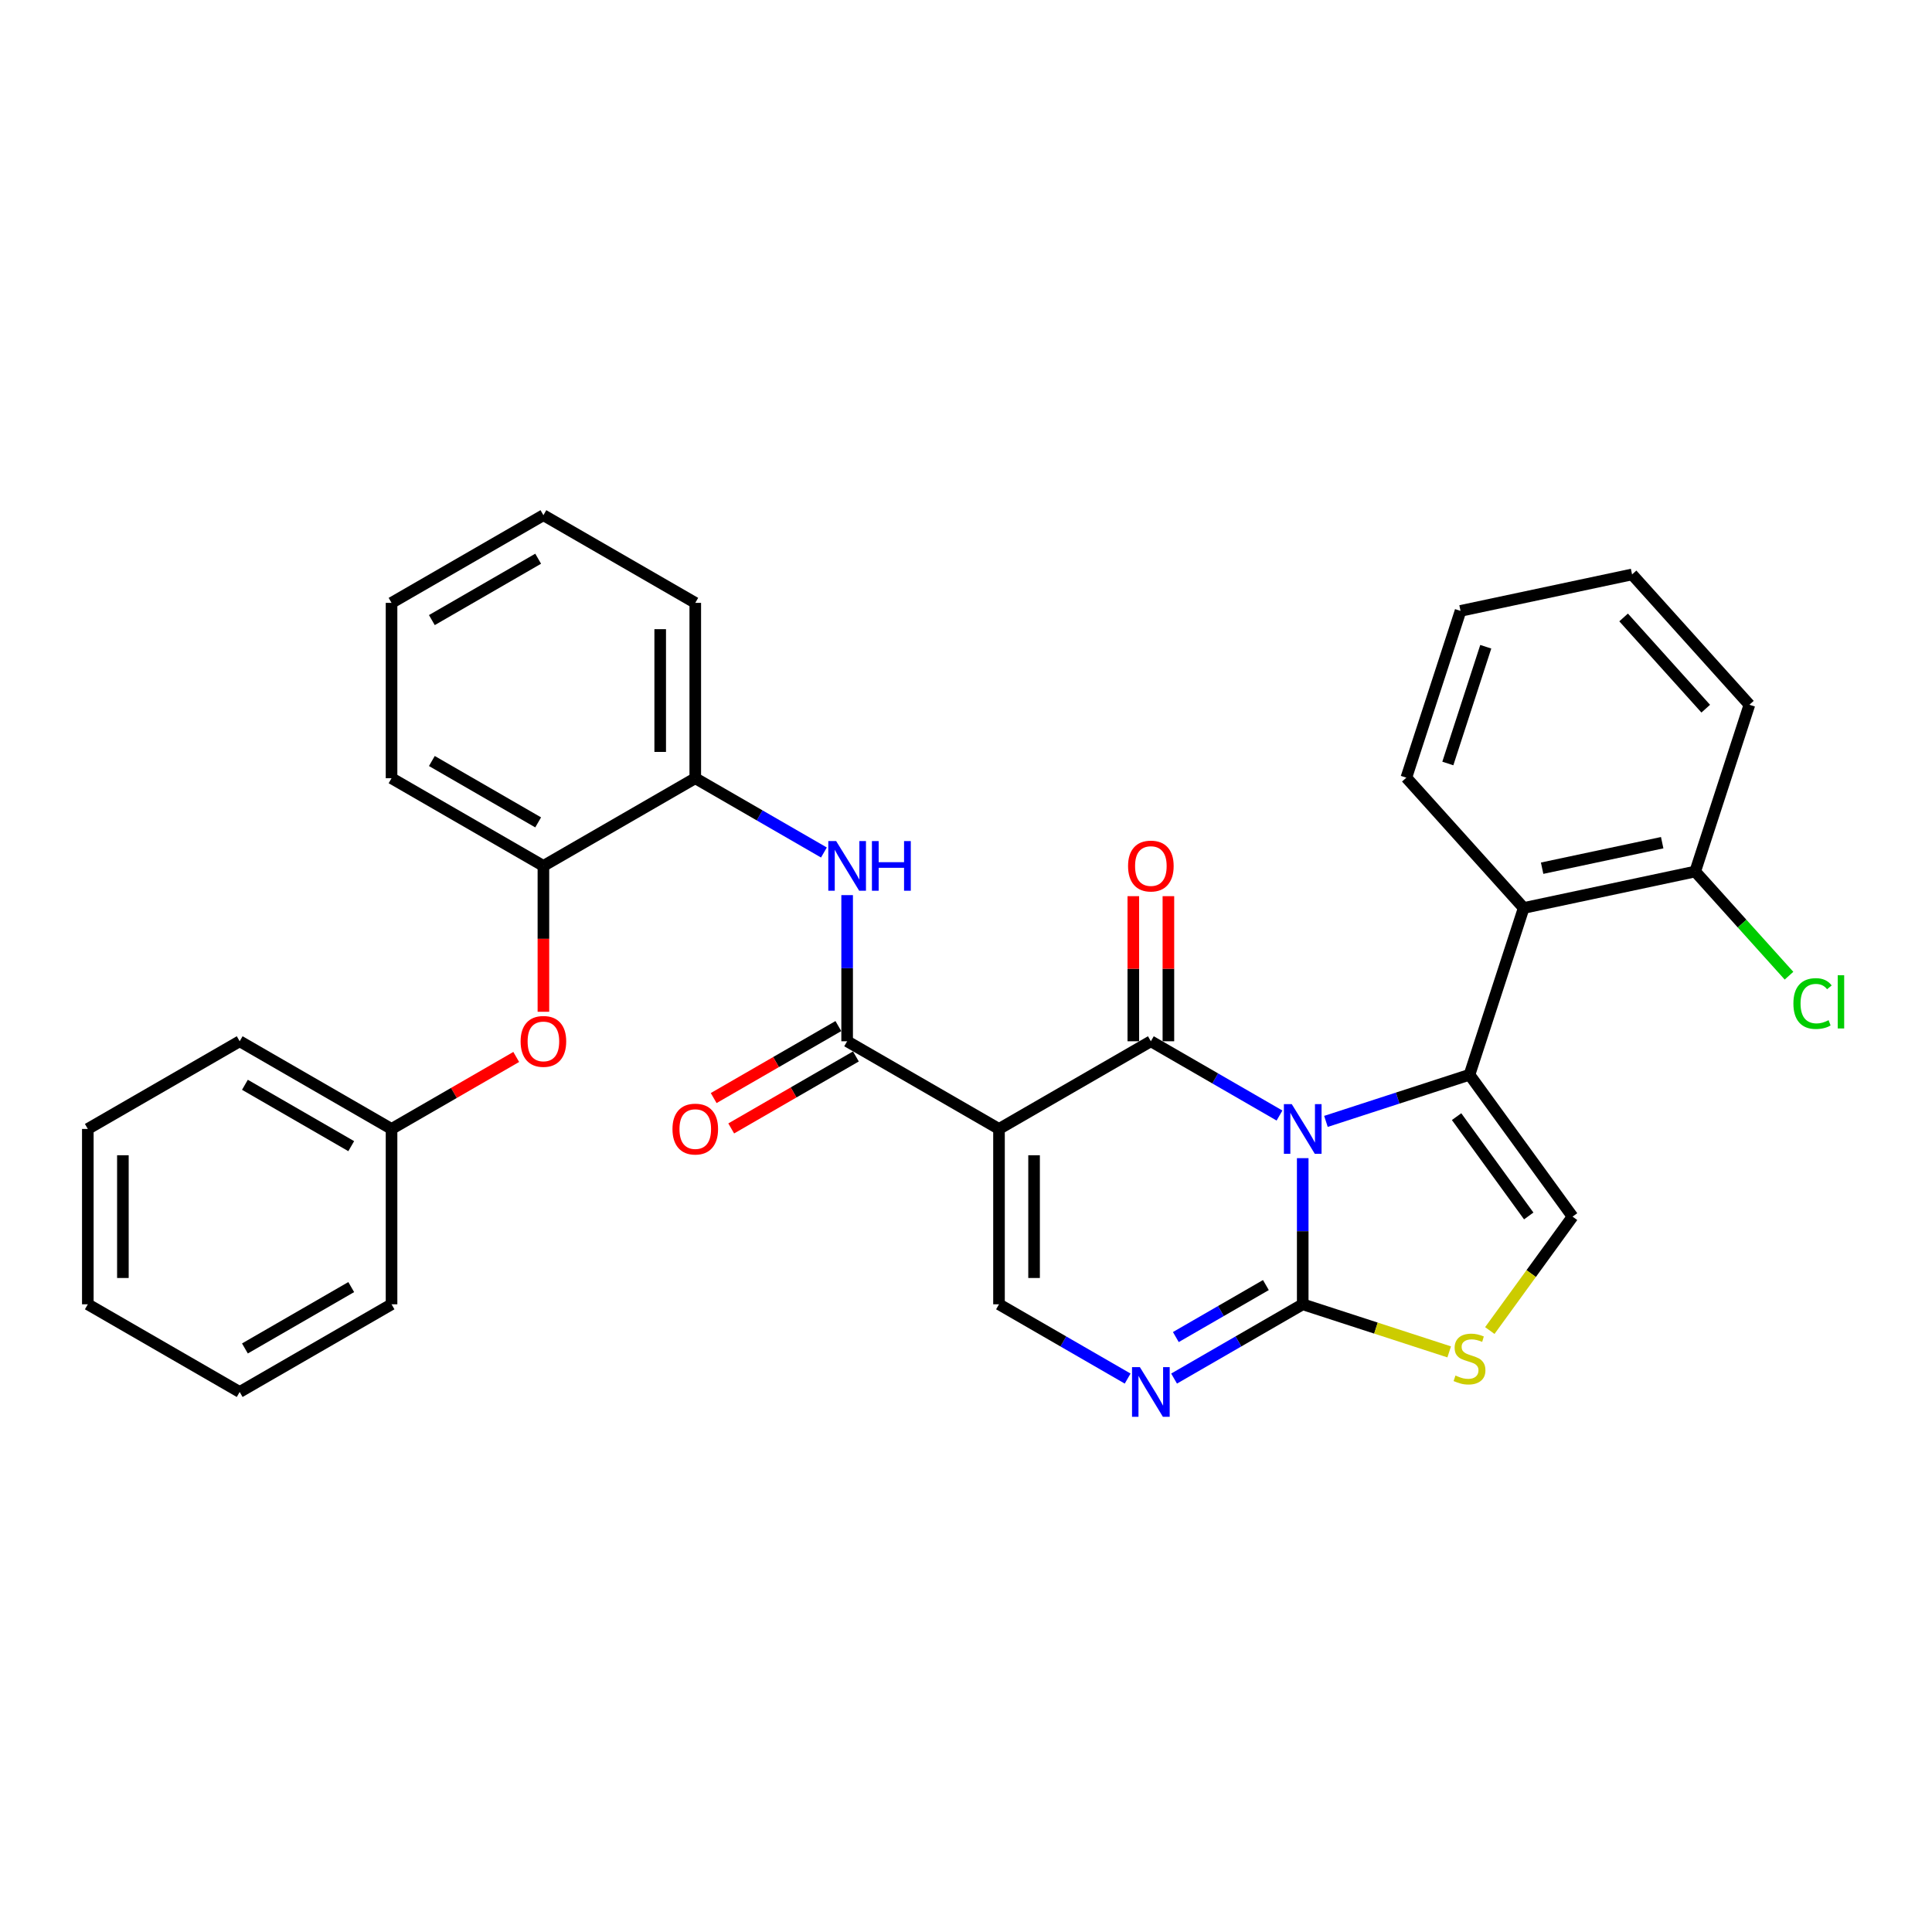 <?xml version='1.0' encoding='iso-8859-1'?>
<svg version='1.1' baseProfile='full'
              xmlns='http://www.w3.org/2000/svg'
                      xmlns:rdkit='http://www.rdkit.org/xml'
                      xmlns:xlink='http://www.w3.org/1999/xlink'
                  xml:space='preserve'
width='1000px' height='1000px' viewBox='0 0 1000 1000'>
<!-- END OF HEADER -->
<rect style='opacity:1.0;fill:#FFFFFF;stroke:none' width='1000' height='1000' x='0' y='0'> </rect>
<path class='bond-0' d='M 662.271,577.4 L 628.977,558.178' style='fill:none;fill-rule:evenodd;stroke:#0000FF;stroke-width:6px;stroke-linecap:butt;stroke-linejoin:miter;stroke-opacity:1' />
<path class='bond-0' d='M 628.977,558.178 L 595.684,538.956' style='fill:none;fill-rule:evenodd;stroke:#000000;stroke-width:6px;stroke-linecap:butt;stroke-linejoin:miter;stroke-opacity:1' />
<path class='bond-1' d='M 686.305,580.434 L 723.457,568.362' style='fill:none;fill-rule:evenodd;stroke:#0000FF;stroke-width:6px;stroke-linecap:butt;stroke-linejoin:miter;stroke-opacity:1' />
<path class='bond-1' d='M 723.457,568.362 L 760.61,556.29' style='fill:none;fill-rule:evenodd;stroke:#000000;stroke-width:6px;stroke-linecap:butt;stroke-linejoin:miter;stroke-opacity:1' />
<path class='bond-3' d='M 674.288,599.459 L 674.288,637.281' style='fill:none;fill-rule:evenodd;stroke:#0000FF;stroke-width:6px;stroke-linecap:butt;stroke-linejoin:miter;stroke-opacity:1' />
<path class='bond-3' d='M 674.288,637.281 L 674.288,675.102' style='fill:none;fill-rule:evenodd;stroke:#000000;stroke-width:6px;stroke-linecap:butt;stroke-linejoin:miter;stroke-opacity:1' />
<path class='bond-2' d='M 595.684,538.956 L 517.08,584.338' style='fill:none;fill-rule:evenodd;stroke:#000000;stroke-width:6px;stroke-linecap:butt;stroke-linejoin:miter;stroke-opacity:1' />
<path class='bond-12' d='M 604.76,538.956 L 604.76,501.407' style='fill:none;fill-rule:evenodd;stroke:#000000;stroke-width:6px;stroke-linecap:butt;stroke-linejoin:miter;stroke-opacity:1' />
<path class='bond-12' d='M 604.76,501.407 L 604.76,463.858' style='fill:none;fill-rule:evenodd;stroke:#FF0000;stroke-width:6px;stroke-linecap:butt;stroke-linejoin:miter;stroke-opacity:1' />
<path class='bond-12' d='M 586.607,538.956 L 586.607,501.407' style='fill:none;fill-rule:evenodd;stroke:#000000;stroke-width:6px;stroke-linecap:butt;stroke-linejoin:miter;stroke-opacity:1' />
<path class='bond-12' d='M 586.607,501.407 L 586.607,463.858' style='fill:none;fill-rule:evenodd;stroke:#FF0000;stroke-width:6px;stroke-linecap:butt;stroke-linejoin:miter;stroke-opacity:1' />
<path class='bond-7' d='M 760.61,556.29 L 813.96,629.72' style='fill:none;fill-rule:evenodd;stroke:#000000;stroke-width:6px;stroke-linecap:butt;stroke-linejoin:miter;stroke-opacity:1' />
<path class='bond-7' d='M 753.926,577.975 L 791.271,629.376' style='fill:none;fill-rule:evenodd;stroke:#000000;stroke-width:6px;stroke-linecap:butt;stroke-linejoin:miter;stroke-opacity:1' />
<path class='bond-9' d='M 760.61,556.29 L 788.658,469.969' style='fill:none;fill-rule:evenodd;stroke:#000000;stroke-width:6px;stroke-linecap:butt;stroke-linejoin:miter;stroke-opacity:1' />
<path class='bond-4' d='M 517.08,584.338 L 438.475,538.956' style='fill:none;fill-rule:evenodd;stroke:#000000;stroke-width:6px;stroke-linecap:butt;stroke-linejoin:miter;stroke-opacity:1' />
<path class='bond-33' d='M 517.08,584.338 L 517.08,675.102' style='fill:none;fill-rule:evenodd;stroke:#000000;stroke-width:6px;stroke-linecap:butt;stroke-linejoin:miter;stroke-opacity:1' />
<path class='bond-33' d='M 535.232,597.953 L 535.232,661.488' style='fill:none;fill-rule:evenodd;stroke:#000000;stroke-width:6px;stroke-linecap:butt;stroke-linejoin:miter;stroke-opacity:1' />
<path class='bond-5' d='M 674.288,675.102 L 640.994,694.324' style='fill:none;fill-rule:evenodd;stroke:#000000;stroke-width:6px;stroke-linecap:butt;stroke-linejoin:miter;stroke-opacity:1' />
<path class='bond-5' d='M 640.994,694.324 L 607.701,713.546' style='fill:none;fill-rule:evenodd;stroke:#0000FF;stroke-width:6px;stroke-linecap:butt;stroke-linejoin:miter;stroke-opacity:1' />
<path class='bond-5' d='M 655.223,665.148 L 631.918,678.604' style='fill:none;fill-rule:evenodd;stroke:#000000;stroke-width:6px;stroke-linecap:butt;stroke-linejoin:miter;stroke-opacity:1' />
<path class='bond-5' d='M 631.918,678.604 L 608.613,692.059' style='fill:none;fill-rule:evenodd;stroke:#0000FF;stroke-width:6px;stroke-linecap:butt;stroke-linejoin:miter;stroke-opacity:1' />
<path class='bond-8' d='M 674.288,675.102 L 712.194,687.419' style='fill:none;fill-rule:evenodd;stroke:#000000;stroke-width:6px;stroke-linecap:butt;stroke-linejoin:miter;stroke-opacity:1' />
<path class='bond-8' d='M 712.194,687.419 L 750.099,699.735' style='fill:none;fill-rule:evenodd;stroke:#CCCC00;stroke-width:6px;stroke-linecap:butt;stroke-linejoin:miter;stroke-opacity:1' />
<path class='bond-10' d='M 438.475,538.956 L 438.475,501.135' style='fill:none;fill-rule:evenodd;stroke:#000000;stroke-width:6px;stroke-linecap:butt;stroke-linejoin:miter;stroke-opacity:1' />
<path class='bond-10' d='M 438.475,501.135 L 438.475,463.313' style='fill:none;fill-rule:evenodd;stroke:#0000FF;stroke-width:6px;stroke-linecap:butt;stroke-linejoin:miter;stroke-opacity:1' />
<path class='bond-16' d='M 433.937,531.096 L 401.669,549.725' style='fill:none;fill-rule:evenodd;stroke:#000000;stroke-width:6px;stroke-linecap:butt;stroke-linejoin:miter;stroke-opacity:1' />
<path class='bond-16' d='M 401.669,549.725 L 369.401,568.355' style='fill:none;fill-rule:evenodd;stroke:#FF0000;stroke-width:6px;stroke-linecap:butt;stroke-linejoin:miter;stroke-opacity:1' />
<path class='bond-16' d='M 443.014,546.816 L 410.746,565.446' style='fill:none;fill-rule:evenodd;stroke:#000000;stroke-width:6px;stroke-linecap:butt;stroke-linejoin:miter;stroke-opacity:1' />
<path class='bond-16' d='M 410.746,565.446 L 378.478,584.076' style='fill:none;fill-rule:evenodd;stroke:#FF0000;stroke-width:6px;stroke-linecap:butt;stroke-linejoin:miter;stroke-opacity:1' />
<path class='bond-6' d='M 583.667,713.546 L 550.373,694.324' style='fill:none;fill-rule:evenodd;stroke:#0000FF;stroke-width:6px;stroke-linecap:butt;stroke-linejoin:miter;stroke-opacity:1' />
<path class='bond-6' d='M 550.373,694.324 L 517.08,675.102' style='fill:none;fill-rule:evenodd;stroke:#000000;stroke-width:6px;stroke-linecap:butt;stroke-linejoin:miter;stroke-opacity:1' />
<path class='bond-32' d='M 813.96,629.72 L 792.54,659.202' style='fill:none;fill-rule:evenodd;stroke:#000000;stroke-width:6px;stroke-linecap:butt;stroke-linejoin:miter;stroke-opacity:1' />
<path class='bond-32' d='M 792.54,659.202 L 771.12,688.684' style='fill:none;fill-rule:evenodd;stroke:#CCCC00;stroke-width:6px;stroke-linecap:butt;stroke-linejoin:miter;stroke-opacity:1' />
<path class='bond-15' d='M 788.658,469.969 L 877.438,451.098' style='fill:none;fill-rule:evenodd;stroke:#000000;stroke-width:6px;stroke-linecap:butt;stroke-linejoin:miter;stroke-opacity:1' />
<path class='bond-15' d='M 798.201,449.382 L 860.347,436.172' style='fill:none;fill-rule:evenodd;stroke:#000000;stroke-width:6px;stroke-linecap:butt;stroke-linejoin:miter;stroke-opacity:1' />
<path class='bond-19' d='M 788.658,469.969 L 727.924,402.518' style='fill:none;fill-rule:evenodd;stroke:#000000;stroke-width:6px;stroke-linecap:butt;stroke-linejoin:miter;stroke-opacity:1' />
<path class='bond-11' d='M 426.458,441.254 L 393.165,422.032' style='fill:none;fill-rule:evenodd;stroke:#0000FF;stroke-width:6px;stroke-linecap:butt;stroke-linejoin:miter;stroke-opacity:1' />
<path class='bond-11' d='M 393.165,422.032 L 359.871,402.81' style='fill:none;fill-rule:evenodd;stroke:#000000;stroke-width:6px;stroke-linecap:butt;stroke-linejoin:miter;stroke-opacity:1' />
<path class='bond-13' d='M 359.871,402.81 L 281.267,448.192' style='fill:none;fill-rule:evenodd;stroke:#000000;stroke-width:6px;stroke-linecap:butt;stroke-linejoin:miter;stroke-opacity:1' />
<path class='bond-20' d='M 359.871,402.81 L 359.871,312.045' style='fill:none;fill-rule:evenodd;stroke:#000000;stroke-width:6px;stroke-linecap:butt;stroke-linejoin:miter;stroke-opacity:1' />
<path class='bond-20' d='M 341.718,389.195 L 341.718,325.66' style='fill:none;fill-rule:evenodd;stroke:#000000;stroke-width:6px;stroke-linecap:butt;stroke-linejoin:miter;stroke-opacity:1' />
<path class='bond-14' d='M 281.267,448.192 L 281.267,485.941' style='fill:none;fill-rule:evenodd;stroke:#000000;stroke-width:6px;stroke-linecap:butt;stroke-linejoin:miter;stroke-opacity:1' />
<path class='bond-14' d='M 281.267,485.941 L 281.267,523.689' style='fill:none;fill-rule:evenodd;stroke:#FF0000;stroke-width:6px;stroke-linecap:butt;stroke-linejoin:miter;stroke-opacity:1' />
<path class='bond-21' d='M 281.267,448.192 L 202.663,402.81' style='fill:none;fill-rule:evenodd;stroke:#000000;stroke-width:6px;stroke-linecap:butt;stroke-linejoin:miter;stroke-opacity:1' />
<path class='bond-21' d='M 278.553,425.664 L 223.53,393.896' style='fill:none;fill-rule:evenodd;stroke:#000000;stroke-width:6px;stroke-linecap:butt;stroke-linejoin:miter;stroke-opacity:1' />
<path class='bond-18' d='M 267.199,547.078 L 234.931,565.708' style='fill:none;fill-rule:evenodd;stroke:#FF0000;stroke-width:6px;stroke-linecap:butt;stroke-linejoin:miter;stroke-opacity:1' />
<path class='bond-18' d='M 234.931,565.708 L 202.663,584.338' style='fill:none;fill-rule:evenodd;stroke:#000000;stroke-width:6px;stroke-linecap:butt;stroke-linejoin:miter;stroke-opacity:1' />
<path class='bond-17' d='M 877.438,451.098 L 901.715,478.059' style='fill:none;fill-rule:evenodd;stroke:#000000;stroke-width:6px;stroke-linecap:butt;stroke-linejoin:miter;stroke-opacity:1' />
<path class='bond-17' d='M 901.715,478.059 L 925.991,505.021' style='fill:none;fill-rule:evenodd;stroke:#00CC00;stroke-width:6px;stroke-linecap:butt;stroke-linejoin:miter;stroke-opacity:1' />
<path class='bond-22' d='M 877.438,451.098 L 905.486,364.776' style='fill:none;fill-rule:evenodd;stroke:#000000;stroke-width:6px;stroke-linecap:butt;stroke-linejoin:miter;stroke-opacity:1' />
<path class='bond-23' d='M 202.663,584.338 L 124.059,538.956' style='fill:none;fill-rule:evenodd;stroke:#000000;stroke-width:6px;stroke-linecap:butt;stroke-linejoin:miter;stroke-opacity:1' />
<path class='bond-23' d='M 181.796,593.252 L 126.773,561.484' style='fill:none;fill-rule:evenodd;stroke:#000000;stroke-width:6px;stroke-linecap:butt;stroke-linejoin:miter;stroke-opacity:1' />
<path class='bond-24' d='M 202.663,584.338 L 202.663,675.102' style='fill:none;fill-rule:evenodd;stroke:#000000;stroke-width:6px;stroke-linecap:butt;stroke-linejoin:miter;stroke-opacity:1' />
<path class='bond-25' d='M 727.924,402.518 L 755.972,316.196' style='fill:none;fill-rule:evenodd;stroke:#000000;stroke-width:6px;stroke-linecap:butt;stroke-linejoin:miter;stroke-opacity:1' />
<path class='bond-25' d='M 749.396,395.179 L 769.029,334.753' style='fill:none;fill-rule:evenodd;stroke:#000000;stroke-width:6px;stroke-linecap:butt;stroke-linejoin:miter;stroke-opacity:1' />
<path class='bond-26' d='M 359.871,312.045 L 281.267,266.663' style='fill:none;fill-rule:evenodd;stroke:#000000;stroke-width:6px;stroke-linecap:butt;stroke-linejoin:miter;stroke-opacity:1' />
<path class='bond-35' d='M 202.663,402.81 L 202.663,312.045' style='fill:none;fill-rule:evenodd;stroke:#000000;stroke-width:6px;stroke-linecap:butt;stroke-linejoin:miter;stroke-opacity:1' />
<path class='bond-34' d='M 905.486,364.776 L 844.753,297.325' style='fill:none;fill-rule:evenodd;stroke:#000000;stroke-width:6px;stroke-linecap:butt;stroke-linejoin:miter;stroke-opacity:1' />
<path class='bond-34' d='M 882.886,366.805 L 840.373,319.589' style='fill:none;fill-rule:evenodd;stroke:#000000;stroke-width:6px;stroke-linecap:butt;stroke-linejoin:miter;stroke-opacity:1' />
<path class='bond-30' d='M 124.059,538.956 L 45.455,584.338' style='fill:none;fill-rule:evenodd;stroke:#000000;stroke-width:6px;stroke-linecap:butt;stroke-linejoin:miter;stroke-opacity:1' />
<path class='bond-29' d='M 202.663,675.102 L 124.059,720.485' style='fill:none;fill-rule:evenodd;stroke:#000000;stroke-width:6px;stroke-linecap:butt;stroke-linejoin:miter;stroke-opacity:1' />
<path class='bond-29' d='M 181.796,666.189 L 126.773,697.956' style='fill:none;fill-rule:evenodd;stroke:#000000;stroke-width:6px;stroke-linecap:butt;stroke-linejoin:miter;stroke-opacity:1' />
<path class='bond-28' d='M 755.972,316.196 L 844.753,297.325' style='fill:none;fill-rule:evenodd;stroke:#000000;stroke-width:6px;stroke-linecap:butt;stroke-linejoin:miter;stroke-opacity:1' />
<path class='bond-27' d='M 281.267,266.663 L 202.663,312.045' style='fill:none;fill-rule:evenodd;stroke:#000000;stroke-width:6px;stroke-linecap:butt;stroke-linejoin:miter;stroke-opacity:1' />
<path class='bond-27' d='M 278.553,289.191 L 223.53,320.959' style='fill:none;fill-rule:evenodd;stroke:#000000;stroke-width:6px;stroke-linecap:butt;stroke-linejoin:miter;stroke-opacity:1' />
<path class='bond-31' d='M 124.059,720.485 L 45.455,675.102' style='fill:none;fill-rule:evenodd;stroke:#000000;stroke-width:6px;stroke-linecap:butt;stroke-linejoin:miter;stroke-opacity:1' />
<path class='bond-36' d='M 45.455,584.338 L 45.455,675.102' style='fill:none;fill-rule:evenodd;stroke:#000000;stroke-width:6px;stroke-linecap:butt;stroke-linejoin:miter;stroke-opacity:1' />
<path class='bond-36' d='M 63.607,597.953 L 63.607,661.488' style='fill:none;fill-rule:evenodd;stroke:#000000;stroke-width:6px;stroke-linecap:butt;stroke-linejoin:miter;stroke-opacity:1' />
<path  class='atom-0' d='M 668.606 571.486
L 677.029 585.101
Q 677.864 586.444, 679.207 588.876
Q 680.551 591.309, 680.623 591.454
L 680.623 571.486
L 684.036 571.486
L 684.036 597.19
L 680.514 597.19
L 671.474 582.305
Q 670.421 580.562, 669.296 578.566
Q 668.207 576.569, 667.88 575.952
L 667.88 597.19
L 664.54 597.19
L 664.54 571.486
L 668.606 571.486
' fill='#0000FF'/>
<path  class='atom-6' d='M 590.002 707.632
L 598.425 721.247
Q 599.26 722.59, 600.603 725.023
Q 601.946 727.455, 602.019 727.601
L 602.019 707.632
L 605.432 707.632
L 605.432 733.337
L 601.91 733.337
L 592.87 718.451
Q 591.817 716.709, 590.692 714.712
Q 589.603 712.715, 589.276 712.098
L 589.276 733.337
L 585.936 733.337
L 585.936 707.632
L 590.002 707.632
' fill='#0000FF'/>
<path  class='atom-9' d='M 753.349 711.972
Q 753.639 712.081, 754.837 712.59
Q 756.035 713.098, 757.342 713.425
Q 758.686 713.715, 759.993 713.715
Q 762.425 713.715, 763.841 712.553
Q 765.257 711.355, 765.257 709.286
Q 765.257 707.87, 764.531 706.999
Q 763.841 706.127, 762.752 705.655
Q 761.663 705.183, 759.847 704.639
Q 757.56 703.949, 756.181 703.295
Q 754.837 702.642, 753.857 701.262
Q 752.913 699.883, 752.913 697.559
Q 752.913 694.328, 755.091 692.331
Q 757.306 690.334, 761.663 690.334
Q 764.64 690.334, 768.016 691.75
L 767.181 694.546
Q 764.095 693.275, 761.772 693.275
Q 759.267 693.275, 757.887 694.328
Q 756.507 695.344, 756.544 697.123
Q 756.544 698.503, 757.233 699.338
Q 757.96 700.173, 758.976 700.645
Q 760.029 701.117, 761.772 701.662
Q 764.095 702.388, 765.475 703.114
Q 766.854 703.84, 767.835 705.328
Q 768.851 706.781, 768.851 709.286
Q 768.851 712.844, 766.455 714.768
Q 764.095 716.656, 760.138 716.656
Q 757.851 716.656, 756.108 716.148
Q 754.402 715.676, 752.368 714.841
L 753.349 711.972
' fill='#CCCC00'/>
<path  class='atom-11' d='M 432.794 435.34
L 441.216 448.954
Q 442.052 450.297, 443.395 452.73
Q 444.738 455.162, 444.811 455.308
L 444.811 435.34
L 448.223 435.34
L 448.223 461.044
L 444.702 461.044
L 435.662 446.159
Q 434.609 444.416, 433.483 442.419
Q 432.394 440.422, 432.067 439.805
L 432.067 461.044
L 428.727 461.044
L 428.727 435.34
L 432.794 435.34
' fill='#0000FF'/>
<path  class='atom-11' d='M 451.309 435.34
L 454.795 435.34
L 454.795 446.268
L 467.937 446.268
L 467.937 435.34
L 471.423 435.34
L 471.423 461.044
L 467.937 461.044
L 467.937 449.172
L 454.795 449.172
L 454.795 461.044
L 451.309 461.044
L 451.309 435.34
' fill='#0000FF'/>
<path  class='atom-13' d='M 583.884 448.264
Q 583.884 442.092, 586.934 438.643
Q 589.984 435.194, 595.684 435.194
Q 601.384 435.194, 604.433 438.643
Q 607.483 442.092, 607.483 448.264
Q 607.483 454.509, 604.397 458.067
Q 601.311 461.589, 595.684 461.589
Q 590.02 461.589, 586.934 458.067
Q 583.884 454.545, 583.884 448.264
M 595.684 458.684
Q 599.605 458.684, 601.71 456.07
Q 603.853 453.42, 603.853 448.264
Q 603.853 443.218, 601.71 440.676
Q 599.605 438.099, 595.684 438.099
Q 591.763 438.099, 589.621 440.64
Q 587.515 443.182, 587.515 448.264
Q 587.515 453.456, 589.621 456.07
Q 591.763 458.684, 595.684 458.684
' fill='#FF0000'/>
<path  class='atom-15' d='M 269.468 539.029
Q 269.468 532.857, 272.517 529.408
Q 275.567 525.959, 281.267 525.959
Q 286.967 525.959, 290.017 529.408
Q 293.066 532.857, 293.066 539.029
Q 293.066 545.273, 289.98 548.831
Q 286.894 552.353, 281.267 552.353
Q 275.603 552.353, 272.517 548.831
Q 269.468 545.31, 269.468 539.029
M 281.267 549.448
Q 285.188 549.448, 287.294 546.834
Q 289.436 544.184, 289.436 539.029
Q 289.436 533.982, 287.294 531.441
Q 285.188 528.863, 281.267 528.863
Q 277.346 528.863, 275.204 531.404
Q 273.098 533.946, 273.098 539.029
Q 273.098 544.22, 275.204 546.834
Q 277.346 549.448, 281.267 549.448
' fill='#FF0000'/>
<path  class='atom-17' d='M 348.072 584.411
Q 348.072 578.239, 351.122 574.79
Q 354.171 571.341, 359.871 571.341
Q 365.571 571.341, 368.621 574.79
Q 371.671 578.239, 371.671 584.411
Q 371.671 590.655, 368.585 594.213
Q 365.499 597.735, 359.871 597.735
Q 354.208 597.735, 351.122 594.213
Q 348.072 590.692, 348.072 584.411
M 359.871 594.831
Q 363.792 594.831, 365.898 592.217
Q 368.04 589.566, 368.04 584.411
Q 368.04 579.364, 365.898 576.823
Q 363.792 574.245, 359.871 574.245
Q 355.95 574.245, 353.808 576.787
Q 351.702 579.328, 351.702 584.411
Q 351.702 589.602, 353.808 592.217
Q 355.95 594.831, 359.871 594.831
' fill='#FF0000'/>
<path  class='atom-18' d='M 928.26 519.438
Q 928.26 513.048, 931.237 509.708
Q 934.251 506.332, 939.951 506.332
Q 945.251 506.332, 948.083 510.071
L 945.687 512.032
Q 943.617 509.309, 939.951 509.309
Q 936.066 509.309, 933.996 511.923
Q 931.963 514.5, 931.963 519.438
Q 931.963 524.521, 934.069 527.135
Q 936.211 529.749, 940.35 529.749
Q 943.182 529.749, 946.486 528.042
L 947.502 530.765
Q 946.159 531.637, 944.126 532.145
Q 942.093 532.653, 939.842 532.653
Q 934.251 532.653, 931.237 529.241
Q 928.26 525.828, 928.26 519.438
' fill='#00CC00'/>
<path  class='atom-18' d='M 951.205 504.771
L 954.545 504.771
L 954.545 532.327
L 951.205 532.327
L 951.205 504.771
' fill='#00CC00'/>
</svg>
